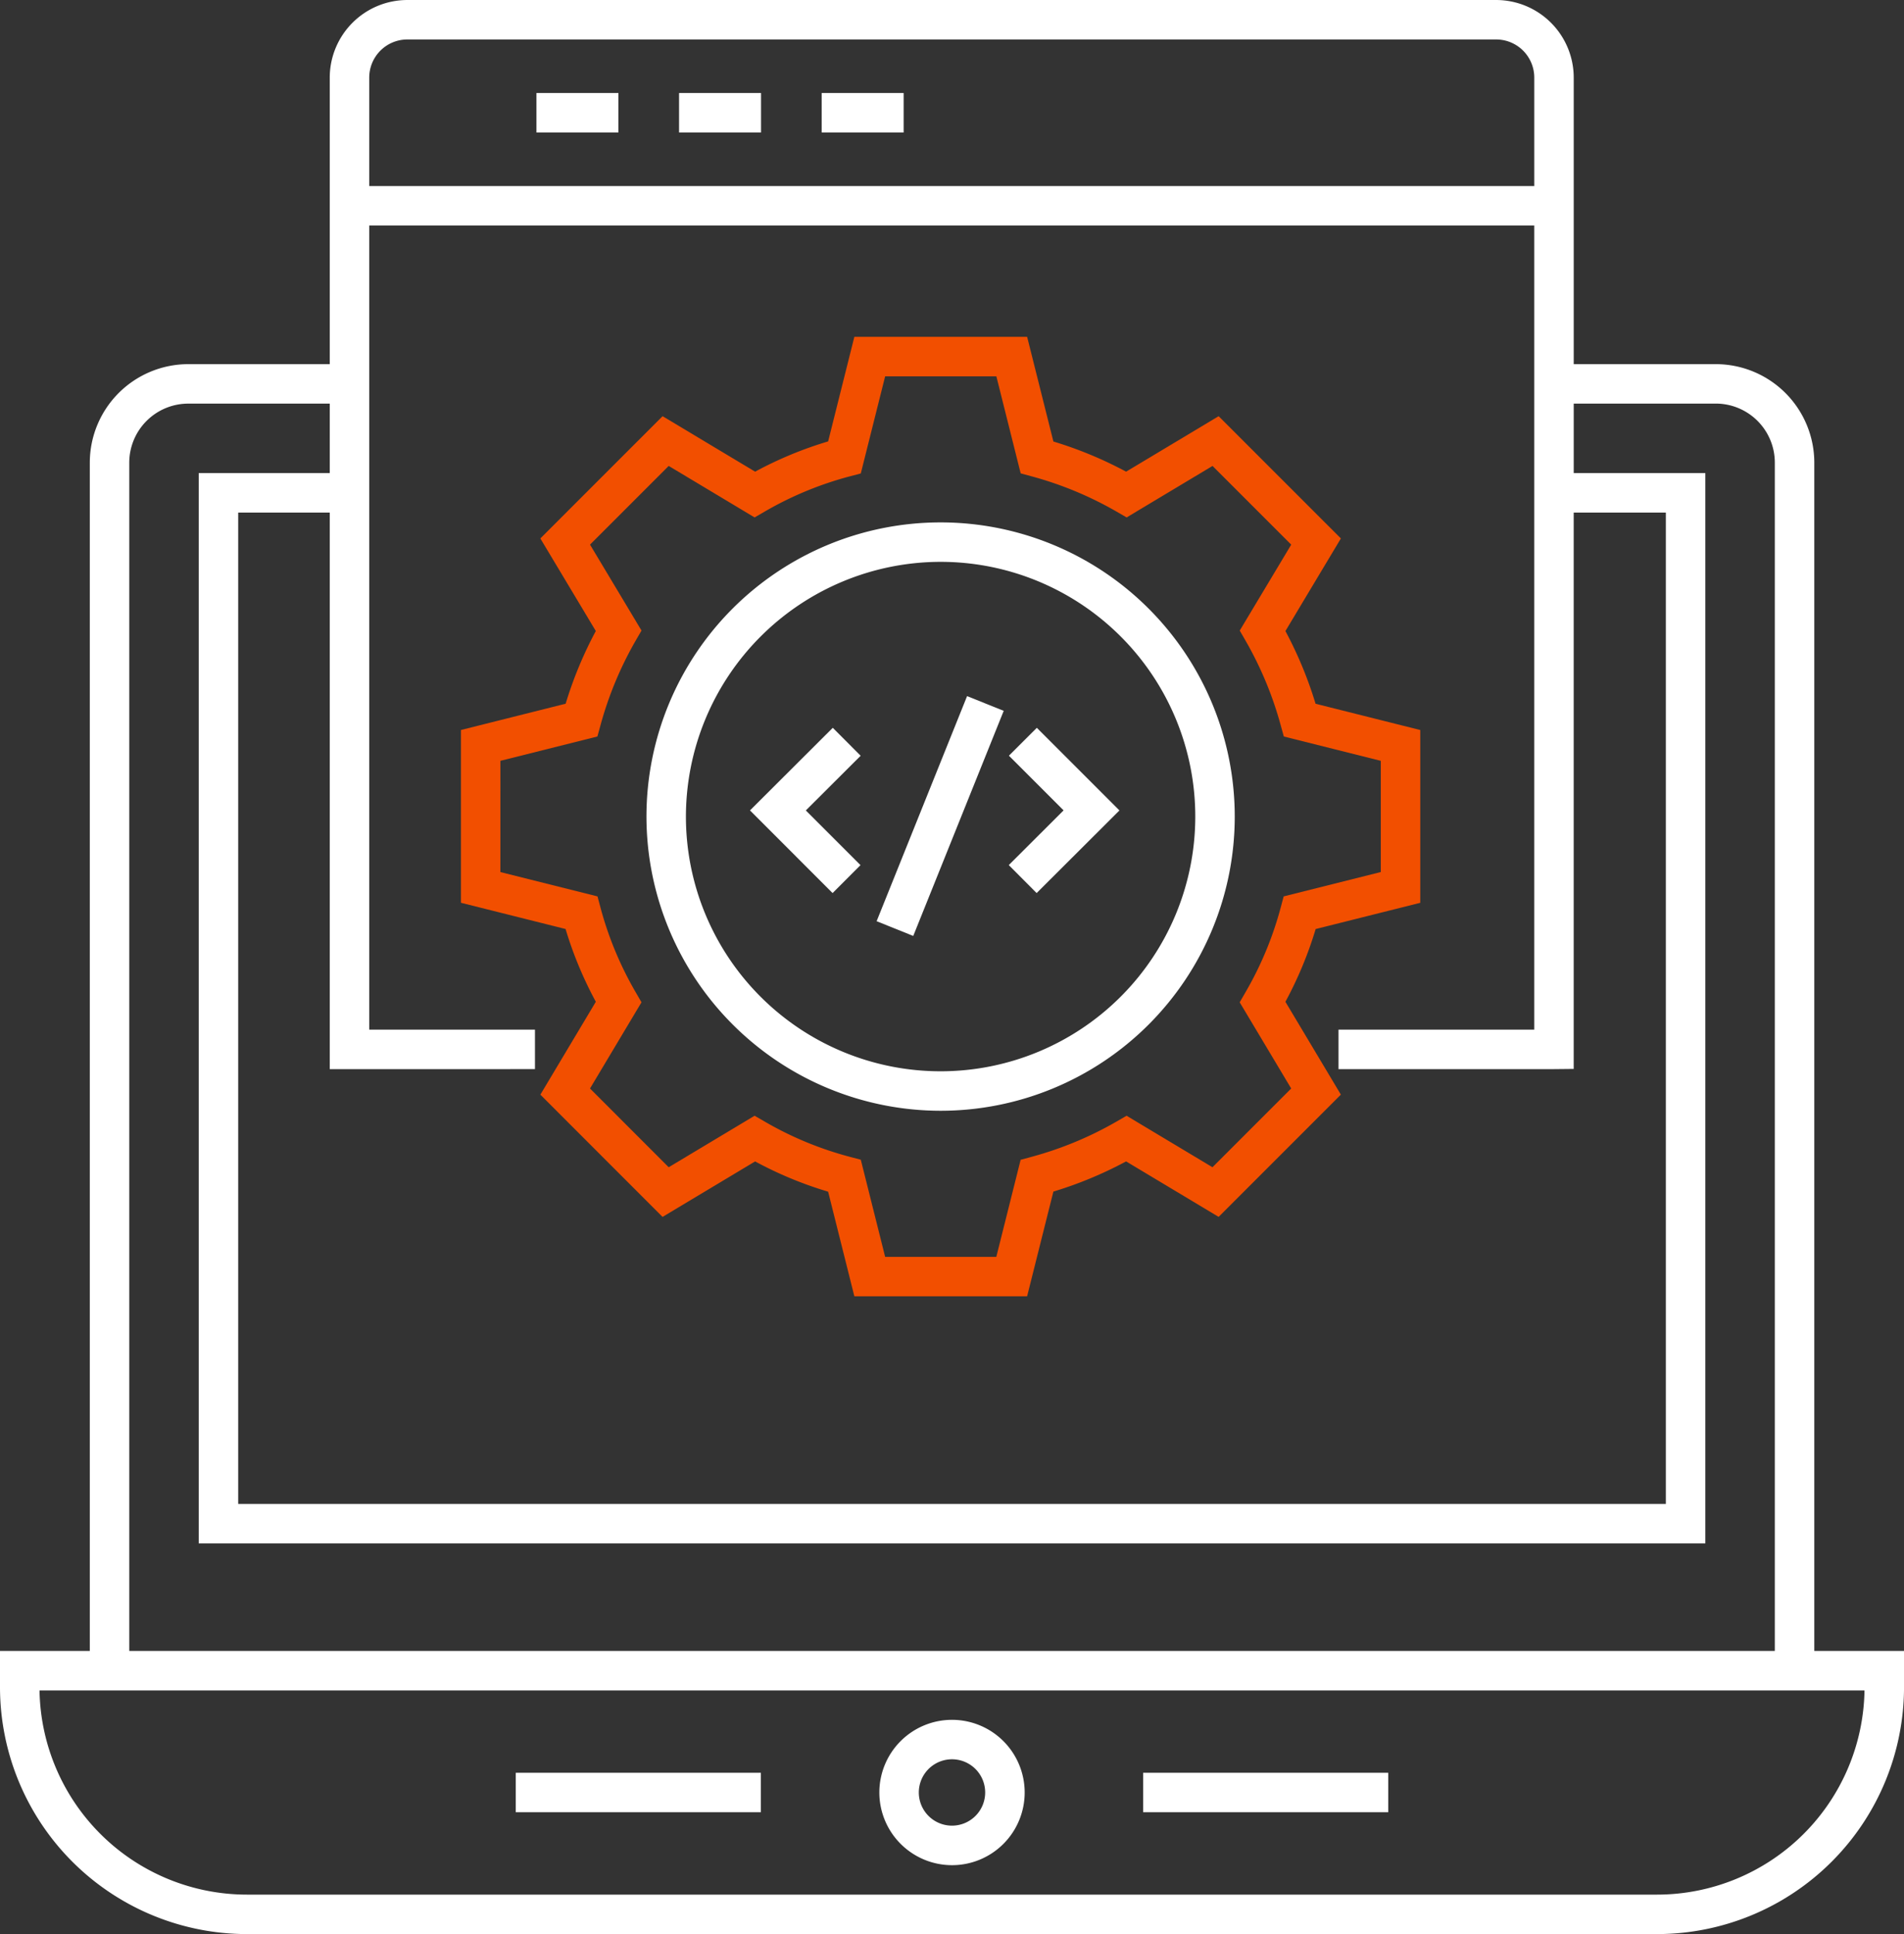 <svg xmlns="http://www.w3.org/2000/svg" width="239.154" height="242.891" viewBox="0 0 239.154 242.891"><rect x="0" y="0" width="239.154" height="242.891" fill="#333333" stroke="none"/><g transform="translate(-112 -232.89)"><path d="M112,444.785a31.032,31.032,0,0,0,31,31H320.157a31.032,31.032,0,0,0,31-31v-4.555h-11.27V290.989a12.379,12.379,0,0,0-12.367-12.367H309.669v-35.99a9.752,9.752,0,0,0-9.739-9.741H163.16a9.754,9.754,0,0,0-9.741,9.741v35.99H135.647a12.381,12.381,0,0,0-12.367,12.367V440.229H112Zm46.378-202.153a4.789,4.789,0,0,1,4.782-4.785H299.931a4.788,4.788,0,0,1,4.783,4.785v13.625H158.378Zm20.816,124.525V362.2H158.378V261.213H304.713V362.2H280.126v4.958h27.041l2.5-.025v-69.87h11.575v124.5H141.919v-124.5h11.5v69.9Zm-50.958-76.167a7.419,7.419,0,0,1,7.411-7.411h17.772V292.3H136.961V426.718H326.2V292.3H309.669v-8.725h17.848a7.419,7.419,0,0,1,7.411,7.411V440.229H128.236Zm217.956,154.2a26.069,26.069,0,0,1-26.035,25.639H143a26.069,26.069,0,0,1-26.035-25.639Zm0,0" transform="translate(0 0)" fill="#fff"/><path d="M292.181,585.644a9.127,9.127,0,1,0-9.126-9.128,9.138,9.138,0,0,0,9.126,9.128Zm0-13.3a4.168,4.168,0,1,1-4.169,4.167,4.172,4.172,0,0,1,4.169-4.167Zm0,0" transform="translate(-60.604 -118.512)" fill="#fff"/><rect width="30.787" height="4.956" transform="translate(255.584 455.527)" fill="#fff"/><rect width="30.787" height="4.956" transform="translate(176.783 455.527)" fill="#fff"/><rect width="10.296" height="4.959" transform="translate(179.381 244.571)" fill="#fff"/><rect width="10.298" height="4.959" transform="translate(197.294 244.571)" fill="#fff"/><rect width="10.296" height="4.959" transform="translate(215.207 244.571)" fill="#fff"/><path d="M218.605,381.916l-6.964,11.66,15.35,15.354,11.625-6.969a48.1,48.1,0,0,0,9.171,3.8l3.294,13.136h21.7l3.3-13.148a49.578,49.578,0,0,0,9.133-3.791l11.623,6.969,15.354-15.354-6.967-11.66a48.668,48.668,0,0,0,3.8-9.136l13.139-3.294v-21.7l-13.151-3.3a50.372,50.372,0,0,0-3.786-9.131l6.967-11.628-15.355-15.353-11.623,6.967a49.562,49.562,0,0,0-9.133-3.788l-3.3-13.149h-21.7l-3.294,13.136a48.22,48.22,0,0,0-9.171,3.8l-11.625-6.967-15.353,15.353,6.967,11.625a50.153,50.153,0,0,0-3.788,9.131l-13.149,3.3v21.7l13.139,3.294a48.459,48.459,0,0,0,3.8,9.136Zm-11.981-30.265,12.181-3.055.385-1.395a45.09,45.09,0,0,1,4.424-10.646l.732-1.264L217.879,324.5l9.883-9.883,10.79,6.467,1.266-.732a43.3,43.3,0,0,1,10.657-4.417l1.415-.373,3.059-12.2h13.969l3.054,12.188,1.4.381a44.747,44.747,0,0,1,10.644,4.422l1.264.732,10.79-6.467,9.884,9.885-6.467,10.79.729,1.264a45.137,45.137,0,0,1,4.424,10.649l.386,1.392,12.18,3.055v13.965l-12.2,3.06-.376,1.41a43.491,43.491,0,0,1-4.419,10.629l-.729,1.261,6.469,10.826-9.887,9.888-10.79-6.467-1.264.732a44.721,44.721,0,0,1-10.644,4.421l-1.4.381-3.054,12.188H254.949l-3.059-12.2-1.415-.373a43.3,43.3,0,0,1-10.657-4.417l-1.266-.732-10.79,6.467-9.885-9.888,6.467-10.826-.729-1.261a43.545,43.545,0,0,1-4.419-10.626l-.376-1.412-12.2-3.057Zm0,0" transform="translate(-31.769 -23.212)" fill="#f24f00"/><path d="M274.7,408.385a36.946,36.946,0,1,0-36.947-36.947A36.986,36.986,0,0,0,274.7,408.385Zm0-68.937a31.989,31.989,0,1,1-31.99,31.99,32.025,32.025,0,0,1,31.99-31.99Zm0,0" transform="translate(-44.554 -35.997)" fill="#fff"/><path d="M293.886,368.281l4.6,1.849L287.123,398.4l-4.6-1.851Zm0,0" transform="translate(-60.414 -47.968)" fill="#fff"/><path d="M311.733,395.2l10.4-10.376-10.376-10.376-3.506,3.5,6.868,6.868-6.886,6.871Zm0,0" transform="translate(-69.525 -50.154)" fill="#fff"/><path d="M271.77,391.692l-6.868-6.868,6.888-6.871-3.5-3.508-10.4,10.374L268.266,395.2Zm0,0" transform="translate(-51.687 -50.152)" fill="#fff"/></g></svg>